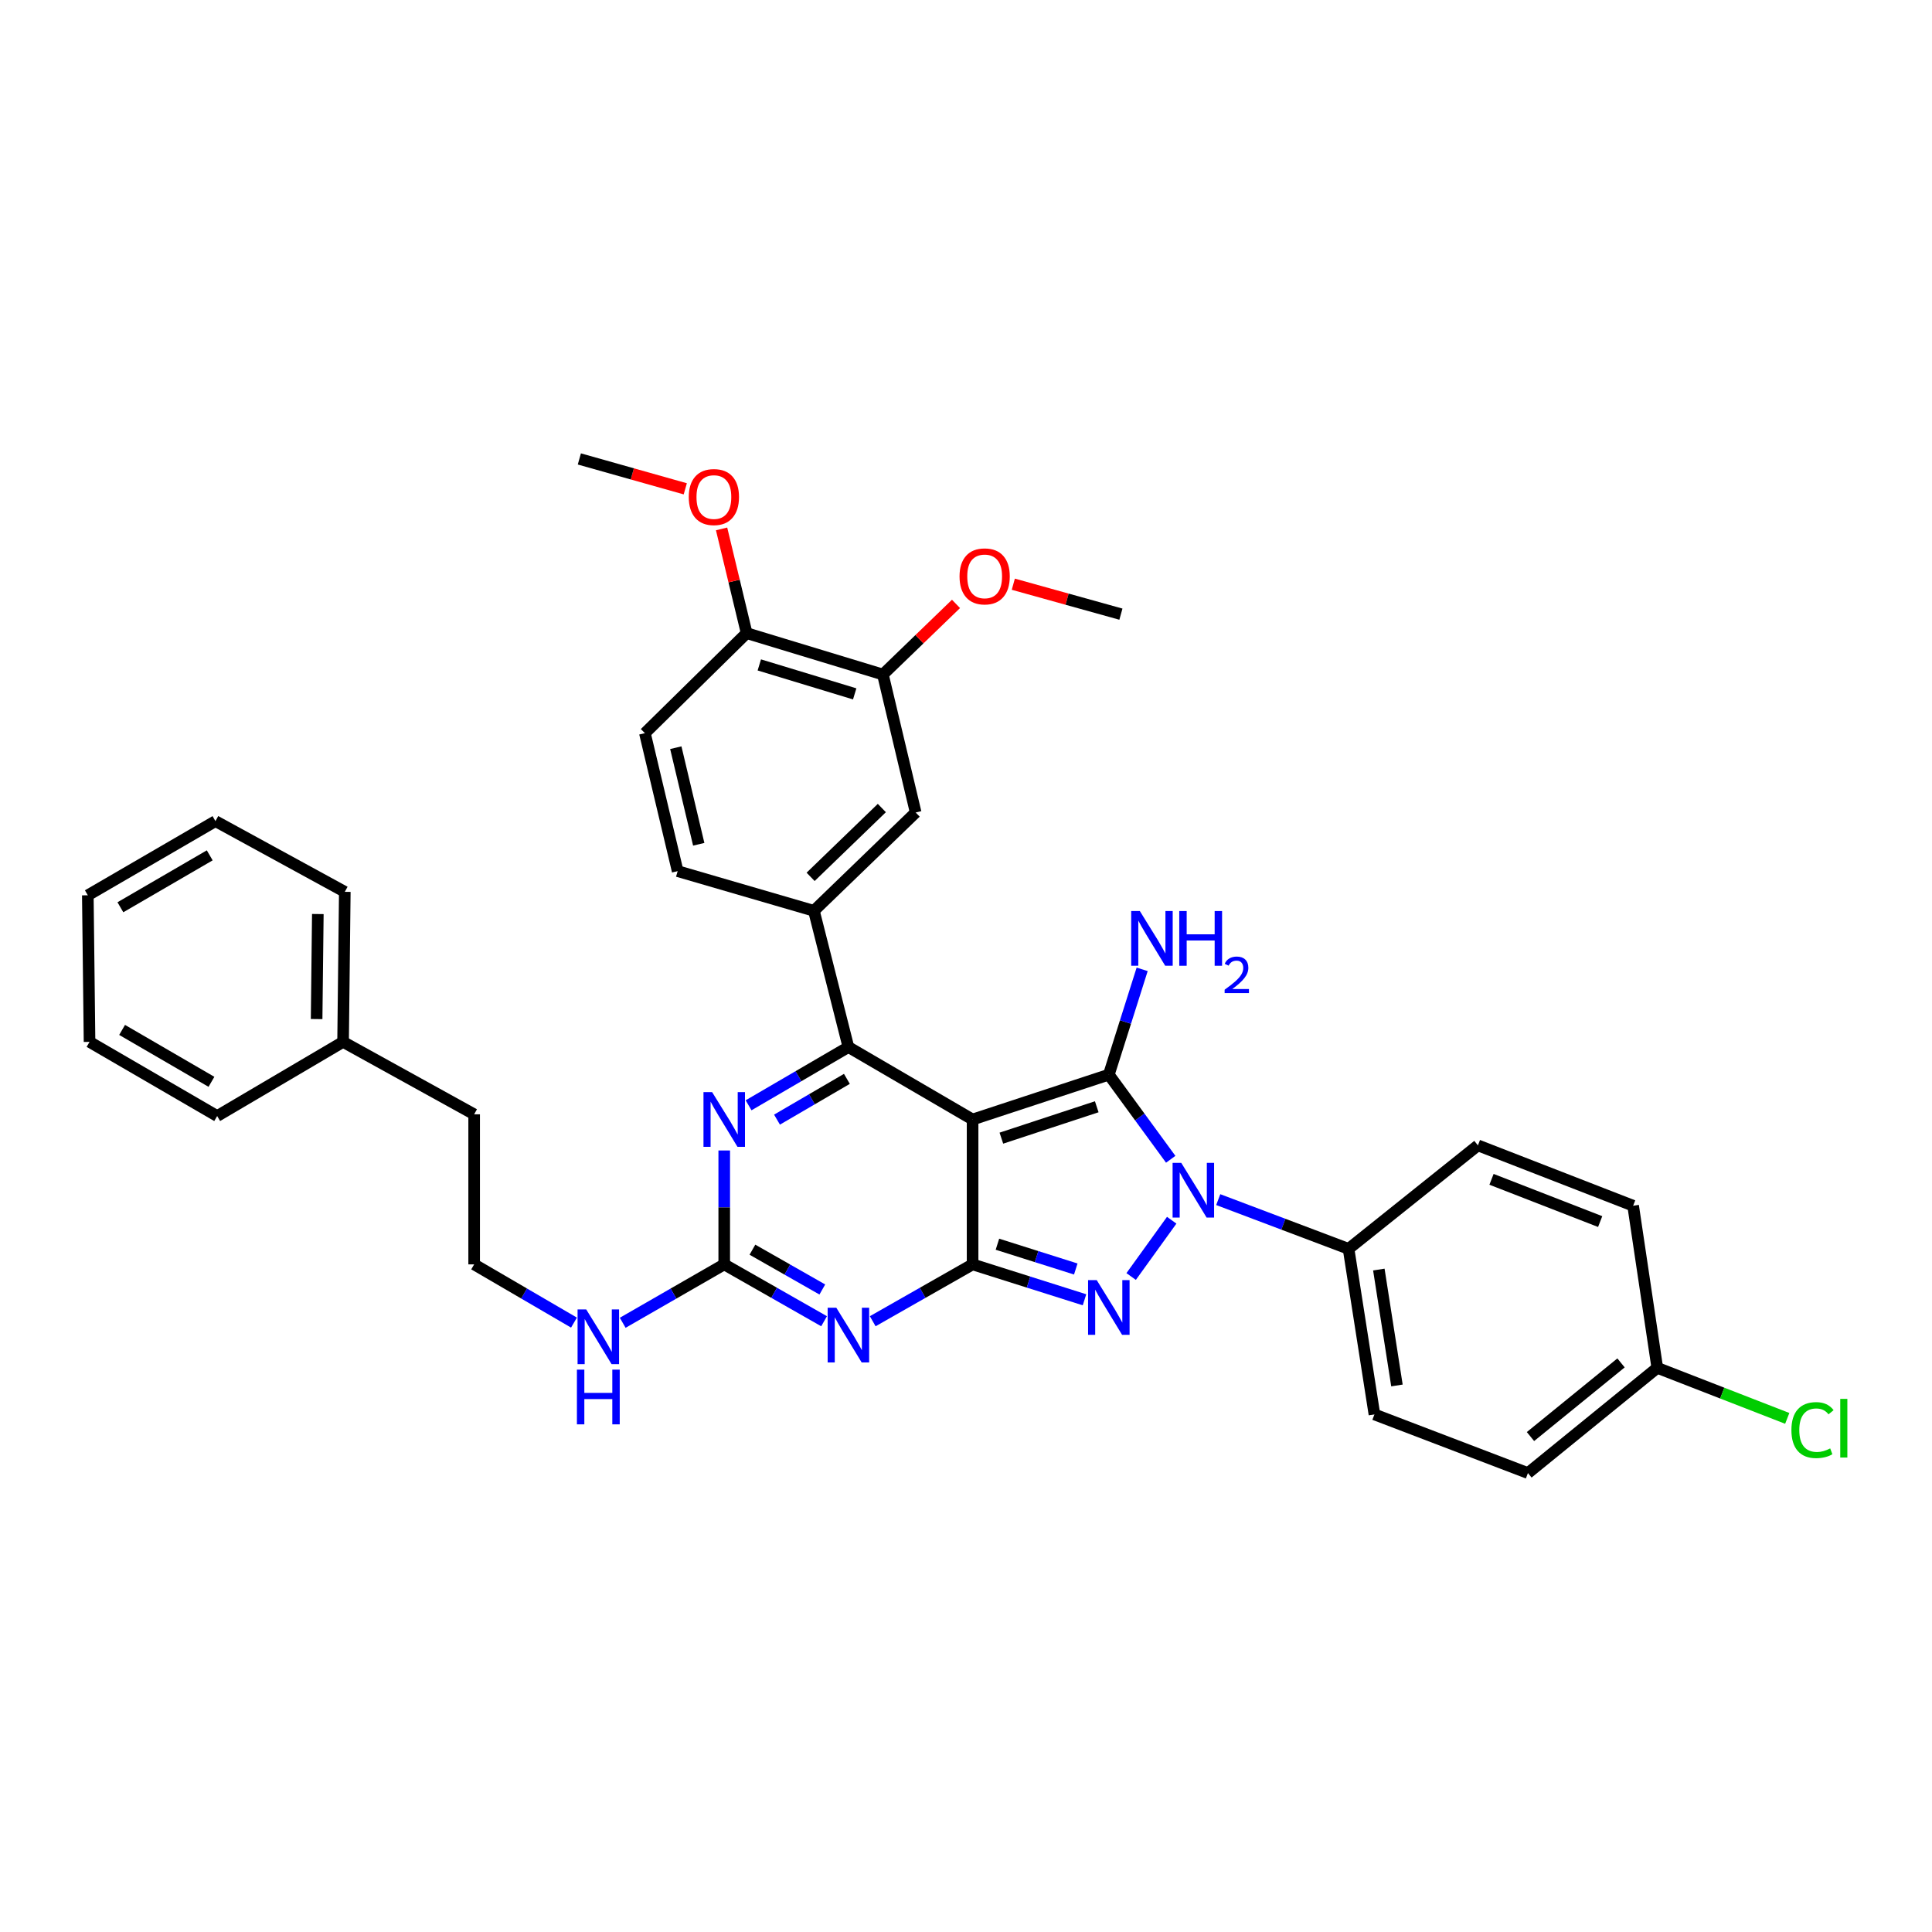 <?xml version='1.0' encoding='iso-8859-1'?>
<svg version='1.1' baseProfile='full'
              xmlns='http://www.w3.org/2000/svg'
                      xmlns:rdkit='http://www.rdkit.org/xml'
                      xmlns:xlink='http://www.w3.org/1999/xlink'
                  xml:space='preserve'
width='1000px' height='1000px' viewBox='0 0 1000 1000'>
<!-- END OF HEADER -->
<rect style='opacity:1.0;fill:#FFFFFF;stroke:none' width='1000' height='1000' x='0' y='0'> </rect>
<path class='bond-0' d='M 374.861,595.486 L 374.861,624.963' style='fill:none;fill-rule:evenodd;stroke:#0000FF;stroke-width:6px;stroke-linecap:butt;stroke-linejoin:miter;stroke-opacity:1' />
<path class='bond-0' d='M 374.861,624.963 L 374.861,654.44' style='fill:none;fill-rule:evenodd;stroke:#000000;stroke-width:6px;stroke-linecap:butt;stroke-linejoin:miter;stroke-opacity:1' />
<path class='bond-1' d='M 387.461,572.1 L 413.297,557.027' style='fill:none;fill-rule:evenodd;stroke:#0000FF;stroke-width:6px;stroke-linecap:butt;stroke-linejoin:miter;stroke-opacity:1' />
<path class='bond-1' d='M 413.297,557.027 L 439.132,541.954' style='fill:none;fill-rule:evenodd;stroke:#000000;stroke-width:6px;stroke-linecap:butt;stroke-linejoin:miter;stroke-opacity:1' />
<path class='bond-1' d='M 402.18,579.522 L 420.265,568.971' style='fill:none;fill-rule:evenodd;stroke:#0000FF;stroke-width:6px;stroke-linecap:butt;stroke-linejoin:miter;stroke-opacity:1' />
<path class='bond-1' d='M 420.265,568.971 L 438.35,558.42' style='fill:none;fill-rule:evenodd;stroke:#000000;stroke-width:6px;stroke-linecap:butt;stroke-linejoin:miter;stroke-opacity:1' />
<path class='bond-2' d='M 374.861,654.44 L 400.702,669.155' style='fill:none;fill-rule:evenodd;stroke:#000000;stroke-width:6px;stroke-linecap:butt;stroke-linejoin:miter;stroke-opacity:1' />
<path class='bond-2' d='M 400.702,669.155 L 426.543,683.87' style='fill:none;fill-rule:evenodd;stroke:#0000FF;stroke-width:6px;stroke-linecap:butt;stroke-linejoin:miter;stroke-opacity:1' />
<path class='bond-2' d='M 389.456,646.837 L 407.545,657.138' style='fill:none;fill-rule:evenodd;stroke:#000000;stroke-width:6px;stroke-linecap:butt;stroke-linejoin:miter;stroke-opacity:1' />
<path class='bond-2' d='M 407.545,657.138 L 425.634,667.439' style='fill:none;fill-rule:evenodd;stroke:#0000FF;stroke-width:6px;stroke-linecap:butt;stroke-linejoin:miter;stroke-opacity:1' />
<path class='bond-3' d='M 374.861,654.44 L 348.586,669.555' style='fill:none;fill-rule:evenodd;stroke:#000000;stroke-width:6px;stroke-linecap:butt;stroke-linejoin:miter;stroke-opacity:1' />
<path class='bond-3' d='M 348.586,669.555 L 322.311,684.67' style='fill:none;fill-rule:evenodd;stroke:#0000FF;stroke-width:6px;stroke-linecap:butt;stroke-linejoin:miter;stroke-opacity:1' />
<path class='bond-4' d='M 451.721,683.87 L 477.566,669.155' style='fill:none;fill-rule:evenodd;stroke:#0000FF;stroke-width:6px;stroke-linecap:butt;stroke-linejoin:miter;stroke-opacity:1' />
<path class='bond-4' d='M 477.566,669.155 L 503.411,654.44' style='fill:none;fill-rule:evenodd;stroke:#000000;stroke-width:6px;stroke-linecap:butt;stroke-linejoin:miter;stroke-opacity:1' />
<path class='bond-5' d='M 439.132,541.954 L 421.278,471.437' style='fill:none;fill-rule:evenodd;stroke:#000000;stroke-width:6px;stroke-linecap:butt;stroke-linejoin:miter;stroke-opacity:1' />
<path class='bond-6' d='M 439.132,541.954 L 503.411,579.451' style='fill:none;fill-rule:evenodd;stroke:#000000;stroke-width:6px;stroke-linecap:butt;stroke-linejoin:miter;stroke-opacity:1' />
<path class='bond-7' d='M 297.091,684.58 L 271.255,669.51' style='fill:none;fill-rule:evenodd;stroke:#0000FF;stroke-width:6px;stroke-linecap:butt;stroke-linejoin:miter;stroke-opacity:1' />
<path class='bond-7' d='M 271.255,669.51 L 245.42,654.44' style='fill:none;fill-rule:evenodd;stroke:#000000;stroke-width:6px;stroke-linecap:butt;stroke-linejoin:miter;stroke-opacity:1' />
<path class='bond-8' d='M 177.577,539.28 L 245.42,576.77' style='fill:none;fill-rule:evenodd;stroke:#000000;stroke-width:6px;stroke-linecap:butt;stroke-linejoin:miter;stroke-opacity:1' />
<path class='bond-9' d='M 177.577,539.28 L 178.468,461.611' style='fill:none;fill-rule:evenodd;stroke:#000000;stroke-width:6px;stroke-linecap:butt;stroke-linejoin:miter;stroke-opacity:1' />
<path class='bond-9' d='M 163.883,527.471 L 164.507,473.103' style='fill:none;fill-rule:evenodd;stroke:#000000;stroke-width:6px;stroke-linecap:butt;stroke-linejoin:miter;stroke-opacity:1' />
<path class='bond-10' d='M 177.577,539.28 L 112.407,577.661' style='fill:none;fill-rule:evenodd;stroke:#000000;stroke-width:6px;stroke-linecap:butt;stroke-linejoin:miter;stroke-opacity:1' />
<path class='bond-11' d='M 503.411,579.451 L 503.411,654.44' style='fill:none;fill-rule:evenodd;stroke:#000000;stroke-width:6px;stroke-linecap:butt;stroke-linejoin:miter;stroke-opacity:1' />
<path class='bond-12' d='M 503.411,579.451 L 573.928,556.243' style='fill:none;fill-rule:evenodd;stroke:#000000;stroke-width:6px;stroke-linecap:butt;stroke-linejoin:miter;stroke-opacity:1' />
<path class='bond-12' d='M 518.311,589.105 L 567.673,572.859' style='fill:none;fill-rule:evenodd;stroke:#000000;stroke-width:6px;stroke-linecap:butt;stroke-linejoin:miter;stroke-opacity:1' />
<path class='bond-13' d='M 503.411,654.44 L 532.375,663.603' style='fill:none;fill-rule:evenodd;stroke:#000000;stroke-width:6px;stroke-linecap:butt;stroke-linejoin:miter;stroke-opacity:1' />
<path class='bond-13' d='M 532.375,663.603 L 561.339,672.766' style='fill:none;fill-rule:evenodd;stroke:#0000FF;stroke-width:6px;stroke-linecap:butt;stroke-linejoin:miter;stroke-opacity:1' />
<path class='bond-13' d='M 516.271,644.004 L 536.546,650.419' style='fill:none;fill-rule:evenodd;stroke:#000000;stroke-width:6px;stroke-linecap:butt;stroke-linejoin:miter;stroke-opacity:1' />
<path class='bond-13' d='M 536.546,650.419 L 556.821,656.833' style='fill:none;fill-rule:evenodd;stroke:#0000FF;stroke-width:6px;stroke-linecap:butt;stroke-linejoin:miter;stroke-opacity:1' />
<path class='bond-14' d='M 585.48,660.719 L 606.475,631.587' style='fill:none;fill-rule:evenodd;stroke:#0000FF;stroke-width:6px;stroke-linecap:butt;stroke-linejoin:miter;stroke-opacity:1' />
<path class='bond-15' d='M 605.96,600.038 L 589.944,578.14' style='fill:none;fill-rule:evenodd;stroke:#0000FF;stroke-width:6px;stroke-linecap:butt;stroke-linejoin:miter;stroke-opacity:1' />
<path class='bond-15' d='M 589.944,578.14 L 573.928,556.243' style='fill:none;fill-rule:evenodd;stroke:#000000;stroke-width:6px;stroke-linecap:butt;stroke-linejoin:miter;stroke-opacity:1' />
<path class='bond-16' d='M 630.558,620.919 L 664.286,633.661' style='fill:none;fill-rule:evenodd;stroke:#0000FF;stroke-width:6px;stroke-linecap:butt;stroke-linejoin:miter;stroke-opacity:1' />
<path class='bond-16' d='M 664.286,633.661 L 698.014,646.404' style='fill:none;fill-rule:evenodd;stroke:#000000;stroke-width:6px;stroke-linecap:butt;stroke-linejoin:miter;stroke-opacity:1' />
<path class='bond-17' d='M 573.928,556.243 L 582.553,528.985' style='fill:none;fill-rule:evenodd;stroke:#000000;stroke-width:6px;stroke-linecap:butt;stroke-linejoin:miter;stroke-opacity:1' />
<path class='bond-17' d='M 582.553,528.985 L 591.179,501.728' style='fill:none;fill-rule:evenodd;stroke:#0000FF;stroke-width:6px;stroke-linecap:butt;stroke-linejoin:miter;stroke-opacity:1' />
<path class='bond-18' d='M 245.42,654.44 L 245.42,576.77' style='fill:none;fill-rule:evenodd;stroke:#000000;stroke-width:6px;stroke-linecap:butt;stroke-linejoin:miter;stroke-opacity:1' />
<path class='bond-19' d='M 698.014,646.404 L 711.404,732.101' style='fill:none;fill-rule:evenodd;stroke:#000000;stroke-width:6px;stroke-linecap:butt;stroke-linejoin:miter;stroke-opacity:1' />
<path class='bond-19' d='M 713.685,657.123 L 723.058,717.112' style='fill:none;fill-rule:evenodd;stroke:#000000;stroke-width:6px;stroke-linecap:butt;stroke-linejoin:miter;stroke-opacity:1' />
<path class='bond-20' d='M 698.014,646.404 L 764.966,592.842' style='fill:none;fill-rule:evenodd;stroke:#000000;stroke-width:6px;stroke-linecap:butt;stroke-linejoin:miter;stroke-opacity:1' />
<path class='bond-21' d='M 857.808,707.994 L 790.856,762.454' style='fill:none;fill-rule:evenodd;stroke:#000000;stroke-width:6px;stroke-linecap:butt;stroke-linejoin:miter;stroke-opacity:1' />
<path class='bond-21' d='M 839.039,705.435 L 792.173,743.558' style='fill:none;fill-rule:evenodd;stroke:#000000;stroke-width:6px;stroke-linecap:butt;stroke-linejoin:miter;stroke-opacity:1' />
<path class='bond-22' d='M 857.808,707.994 L 891.442,721.073' style='fill:none;fill-rule:evenodd;stroke:#000000;stroke-width:6px;stroke-linecap:butt;stroke-linejoin:miter;stroke-opacity:1' />
<path class='bond-22' d='M 891.442,721.073 L 925.076,734.153' style='fill:none;fill-rule:evenodd;stroke:#00CC00;stroke-width:6px;stroke-linecap:butt;stroke-linejoin:miter;stroke-opacity:1' />
<path class='bond-23' d='M 857.808,707.994 L 845.309,624.086' style='fill:none;fill-rule:evenodd;stroke:#000000;stroke-width:6px;stroke-linecap:butt;stroke-linejoin:miter;stroke-opacity:1' />
<path class='bond-24' d='M 456.986,349.133 L 386.461,327.714' style='fill:none;fill-rule:evenodd;stroke:#000000;stroke-width:6px;stroke-linecap:butt;stroke-linejoin:miter;stroke-opacity:1' />
<path class='bond-24' d='M 442.389,359.152 L 393.022,344.159' style='fill:none;fill-rule:evenodd;stroke:#000000;stroke-width:6px;stroke-linecap:butt;stroke-linejoin:miter;stroke-opacity:1' />
<path class='bond-25' d='M 456.986,349.133 L 473.949,420.549' style='fill:none;fill-rule:evenodd;stroke:#000000;stroke-width:6px;stroke-linecap:butt;stroke-linejoin:miter;stroke-opacity:1' />
<path class='bond-26' d='M 456.986,349.133 L 475.906,330.856' style='fill:none;fill-rule:evenodd;stroke:#000000;stroke-width:6px;stroke-linecap:butt;stroke-linejoin:miter;stroke-opacity:1' />
<path class='bond-26' d='M 475.906,330.856 L 494.826,312.579' style='fill:none;fill-rule:evenodd;stroke:#FF0000;stroke-width:6px;stroke-linecap:butt;stroke-linejoin:miter;stroke-opacity:1' />
<path class='bond-27' d='M 386.461,327.714 L 333.798,379.486' style='fill:none;fill-rule:evenodd;stroke:#000000;stroke-width:6px;stroke-linecap:butt;stroke-linejoin:miter;stroke-opacity:1' />
<path class='bond-28' d='M 386.461,327.714 L 379.976,300.739' style='fill:none;fill-rule:evenodd;stroke:#000000;stroke-width:6px;stroke-linecap:butt;stroke-linejoin:miter;stroke-opacity:1' />
<path class='bond-28' d='M 379.976,300.739 L 373.491,273.763' style='fill:none;fill-rule:evenodd;stroke:#FF0000;stroke-width:6px;stroke-linecap:butt;stroke-linejoin:miter;stroke-opacity:1' />
<path class='bond-29' d='M 473.949,420.549 L 421.278,471.437' style='fill:none;fill-rule:evenodd;stroke:#000000;stroke-width:6px;stroke-linecap:butt;stroke-linejoin:miter;stroke-opacity:1' />
<path class='bond-29' d='M 456.44,418.237 L 419.57,453.859' style='fill:none;fill-rule:evenodd;stroke:#000000;stroke-width:6px;stroke-linecap:butt;stroke-linejoin:miter;stroke-opacity:1' />
<path class='bond-30' d='M 333.798,379.486 L 350.754,450.902' style='fill:none;fill-rule:evenodd;stroke:#000000;stroke-width:6px;stroke-linecap:butt;stroke-linejoin:miter;stroke-opacity:1' />
<path class='bond-30' d='M 349.796,387.004 L 361.665,436.995' style='fill:none;fill-rule:evenodd;stroke:#000000;stroke-width:6px;stroke-linecap:butt;stroke-linejoin:miter;stroke-opacity:1' />
<path class='bond-31' d='M 421.278,471.437 L 350.754,450.902' style='fill:none;fill-rule:evenodd;stroke:#000000;stroke-width:6px;stroke-linecap:butt;stroke-linejoin:miter;stroke-opacity:1' />
<path class='bond-32' d='M 524.487,302.381 L 552.334,310.135' style='fill:none;fill-rule:evenodd;stroke:#FF0000;stroke-width:6px;stroke-linecap:butt;stroke-linejoin:miter;stroke-opacity:1' />
<path class='bond-32' d='M 552.334,310.135 L 580.181,317.888' style='fill:none;fill-rule:evenodd;stroke:#000000;stroke-width:6px;stroke-linecap:butt;stroke-linejoin:miter;stroke-opacity:1' />
<path class='bond-33' d='M 354.698,253.012 L 327.285,245.279' style='fill:none;fill-rule:evenodd;stroke:#FF0000;stroke-width:6px;stroke-linecap:butt;stroke-linejoin:miter;stroke-opacity:1' />
<path class='bond-33' d='M 327.285,245.279 L 299.873,237.546' style='fill:none;fill-rule:evenodd;stroke:#000000;stroke-width:6px;stroke-linecap:butt;stroke-linejoin:miter;stroke-opacity:1' />
<path class='bond-34' d='M 711.404,732.101 L 790.856,762.454' style='fill:none;fill-rule:evenodd;stroke:#000000;stroke-width:6px;stroke-linecap:butt;stroke-linejoin:miter;stroke-opacity:1' />
<path class='bond-35' d='M 764.966,592.842 L 845.309,624.086' style='fill:none;fill-rule:evenodd;stroke:#000000;stroke-width:6px;stroke-linecap:butt;stroke-linejoin:miter;stroke-opacity:1' />
<path class='bond-35' d='M 772.005,610.417 L 828.245,632.288' style='fill:none;fill-rule:evenodd;stroke:#000000;stroke-width:6px;stroke-linecap:butt;stroke-linejoin:miter;stroke-opacity:1' />
<path class='bond-36' d='M 178.468,461.611 L 111.516,425.012' style='fill:none;fill-rule:evenodd;stroke:#000000;stroke-width:6px;stroke-linecap:butt;stroke-linejoin:miter;stroke-opacity:1' />
<path class='bond-37' d='M 112.407,577.661 L 46.346,539.28' style='fill:none;fill-rule:evenodd;stroke:#000000;stroke-width:6px;stroke-linecap:butt;stroke-linejoin:miter;stroke-opacity:1' />
<path class='bond-37' d='M 109.444,559.948 L 63.202,533.081' style='fill:none;fill-rule:evenodd;stroke:#000000;stroke-width:6px;stroke-linecap:butt;stroke-linejoin:miter;stroke-opacity:1' />
<path class='bond-38' d='M 111.516,425.012 L 45.455,463.401' style='fill:none;fill-rule:evenodd;stroke:#000000;stroke-width:6px;stroke-linecap:butt;stroke-linejoin:miter;stroke-opacity:1' />
<path class='bond-38' d='M 108.554,442.726 L 62.312,469.599' style='fill:none;fill-rule:evenodd;stroke:#000000;stroke-width:6px;stroke-linecap:butt;stroke-linejoin:miter;stroke-opacity:1' />
<path class='bond-39' d='M 46.346,539.28 L 45.455,463.401' style='fill:none;fill-rule:evenodd;stroke:#000000;stroke-width:6px;stroke-linecap:butt;stroke-linejoin:miter;stroke-opacity:1' />
<path  class='atom-0' d='M 368.601 565.291
L 377.881 580.291
Q 378.801 581.771, 380.281 584.451
Q 381.761 587.131, 381.841 587.291
L 381.841 565.291
L 385.601 565.291
L 385.601 593.611
L 381.721 593.611
L 371.761 577.211
Q 370.601 575.291, 369.361 573.091
Q 368.161 570.891, 367.801 570.211
L 367.801 593.611
L 364.121 593.611
L 364.121 565.291
L 368.601 565.291
' fill='#0000FF'/>
<path  class='atom-2' d='M 432.872 676.879
L 442.152 691.879
Q 443.072 693.359, 444.552 696.039
Q 446.032 698.719, 446.112 698.879
L 446.112 676.879
L 449.872 676.879
L 449.872 705.199
L 445.992 705.199
L 436.032 688.799
Q 434.872 686.879, 433.632 684.679
Q 432.432 682.479, 432.072 681.799
L 432.072 705.199
L 428.392 705.199
L 428.392 676.879
L 432.872 676.879
' fill='#0000FF'/>
<path  class='atom-4' d='M 303.431 677.77
L 312.711 692.77
Q 313.631 694.25, 315.111 696.93
Q 316.591 699.61, 316.671 699.77
L 316.671 677.77
L 320.431 677.77
L 320.431 706.09
L 316.551 706.09
L 306.591 689.69
Q 305.431 687.77, 304.191 685.57
Q 302.991 683.37, 302.631 682.69
L 302.631 706.09
L 298.951 706.09
L 298.951 677.77
L 303.431 677.77
' fill='#0000FF'/>
<path  class='atom-4' d='M 298.611 708.922
L 302.451 708.922
L 302.451 720.962
L 316.931 720.962
L 316.931 708.922
L 320.771 708.922
L 320.771 737.242
L 316.931 737.242
L 316.931 724.162
L 302.451 724.162
L 302.451 737.242
L 298.611 737.242
L 298.611 708.922
' fill='#0000FF'/>
<path  class='atom-8' d='M 567.668 662.589
L 576.948 677.589
Q 577.868 679.069, 579.348 681.749
Q 580.828 684.429, 580.908 684.589
L 580.908 662.589
L 584.668 662.589
L 584.668 690.909
L 580.788 690.909
L 570.828 674.509
Q 569.668 672.589, 568.428 670.389
Q 567.228 668.189, 566.868 667.509
L 566.868 690.909
L 563.188 690.909
L 563.188 662.589
L 567.668 662.589
' fill='#0000FF'/>
<path  class='atom-9' d='M 611.411 601.89
L 620.691 616.89
Q 621.611 618.37, 623.091 621.05
Q 624.571 623.73, 624.651 623.89
L 624.651 601.89
L 628.411 601.89
L 628.411 630.21
L 624.531 630.21
L 614.571 613.81
Q 613.411 611.89, 612.171 609.69
Q 610.971 607.49, 610.611 606.81
L 610.611 630.21
L 606.931 630.21
L 606.931 601.89
L 611.411 601.89
' fill='#0000FF'/>
<path  class='atom-11' d='M 589.985 471.558
L 599.265 486.558
Q 600.185 488.038, 601.665 490.718
Q 603.145 493.398, 603.225 493.558
L 603.225 471.558
L 606.985 471.558
L 606.985 499.878
L 603.105 499.878
L 593.145 483.478
Q 591.985 481.558, 590.745 479.358
Q 589.545 477.158, 589.185 476.478
L 589.185 499.878
L 585.505 499.878
L 585.505 471.558
L 589.985 471.558
' fill='#0000FF'/>
<path  class='atom-11' d='M 610.385 471.558
L 614.225 471.558
L 614.225 483.598
L 628.705 483.598
L 628.705 471.558
L 632.545 471.558
L 632.545 499.878
L 628.705 499.878
L 628.705 486.798
L 614.225 486.798
L 614.225 499.878
L 610.385 499.878
L 610.385 471.558
' fill='#0000FF'/>
<path  class='atom-11' d='M 633.918 498.885
Q 634.604 497.116, 636.241 496.139
Q 637.878 495.136, 640.148 495.136
Q 642.973 495.136, 644.557 496.667
Q 646.141 498.198, 646.141 500.918
Q 646.141 503.69, 644.082 506.277
Q 642.049 508.864, 637.825 511.926
L 646.458 511.926
L 646.458 514.038
L 633.865 514.038
L 633.865 512.27
Q 637.35 509.788, 639.409 507.94
Q 641.495 506.092, 642.498 504.429
Q 643.501 502.766, 643.501 501.05
Q 643.501 499.254, 642.603 498.251
Q 641.706 497.248, 640.148 497.248
Q 638.643 497.248, 637.64 497.855
Q 636.637 498.462, 635.924 499.809
L 633.918 498.885
' fill='#0000FF'/>
<path  class='atom-22' d='M 496.657 298.332
Q 496.657 291.532, 500.017 287.732
Q 503.377 283.932, 509.657 283.932
Q 515.937 283.932, 519.297 287.732
Q 522.657 291.532, 522.657 298.332
Q 522.657 305.212, 519.257 309.132
Q 515.857 313.012, 509.657 313.012
Q 503.417 313.012, 500.017 309.132
Q 496.657 305.252, 496.657 298.332
M 509.657 309.812
Q 513.977 309.812, 516.297 306.932
Q 518.657 304.012, 518.657 298.332
Q 518.657 292.772, 516.297 289.972
Q 513.977 287.132, 509.657 287.132
Q 505.337 287.132, 502.977 289.932
Q 500.657 292.732, 500.657 298.332
Q 500.657 304.052, 502.977 306.932
Q 505.337 309.812, 509.657 309.812
' fill='#FF0000'/>
<path  class='atom-23' d='M 356.506 257.27
Q 356.506 250.47, 359.866 246.67
Q 363.226 242.87, 369.506 242.87
Q 375.786 242.87, 379.146 246.67
Q 382.506 250.47, 382.506 257.27
Q 382.506 264.15, 379.106 268.07
Q 375.706 271.95, 369.506 271.95
Q 363.266 271.95, 359.866 268.07
Q 356.506 264.19, 356.506 257.27
M 369.506 268.75
Q 373.826 268.75, 376.146 265.87
Q 378.506 262.95, 378.506 257.27
Q 378.506 251.71, 376.146 248.91
Q 373.826 246.07, 369.506 246.07
Q 365.186 246.07, 362.826 248.87
Q 360.506 251.67, 360.506 257.27
Q 360.506 262.99, 362.826 265.87
Q 365.186 268.75, 369.506 268.75
' fill='#FF0000'/>
<path  class='atom-26' d='M 927.231 740.218
Q 927.231 733.178, 930.511 729.498
Q 933.831 725.778, 940.111 725.778
Q 945.951 725.778, 949.071 729.898
L 946.431 732.058
Q 944.151 729.058, 940.111 729.058
Q 935.831 729.058, 933.551 731.938
Q 931.311 734.778, 931.311 740.218
Q 931.311 745.818, 933.631 748.698
Q 935.991 751.578, 940.551 751.578
Q 943.671 751.578, 947.311 749.698
L 948.431 752.698
Q 946.951 753.658, 944.711 754.218
Q 942.471 754.778, 939.991 754.778
Q 933.831 754.778, 930.511 751.018
Q 927.231 747.258, 927.231 740.218
' fill='#00CC00'/>
<path  class='atom-26' d='M 952.511 724.058
L 956.191 724.058
L 956.191 754.418
L 952.511 754.418
L 952.511 724.058
' fill='#00CC00'/>
</svg>
